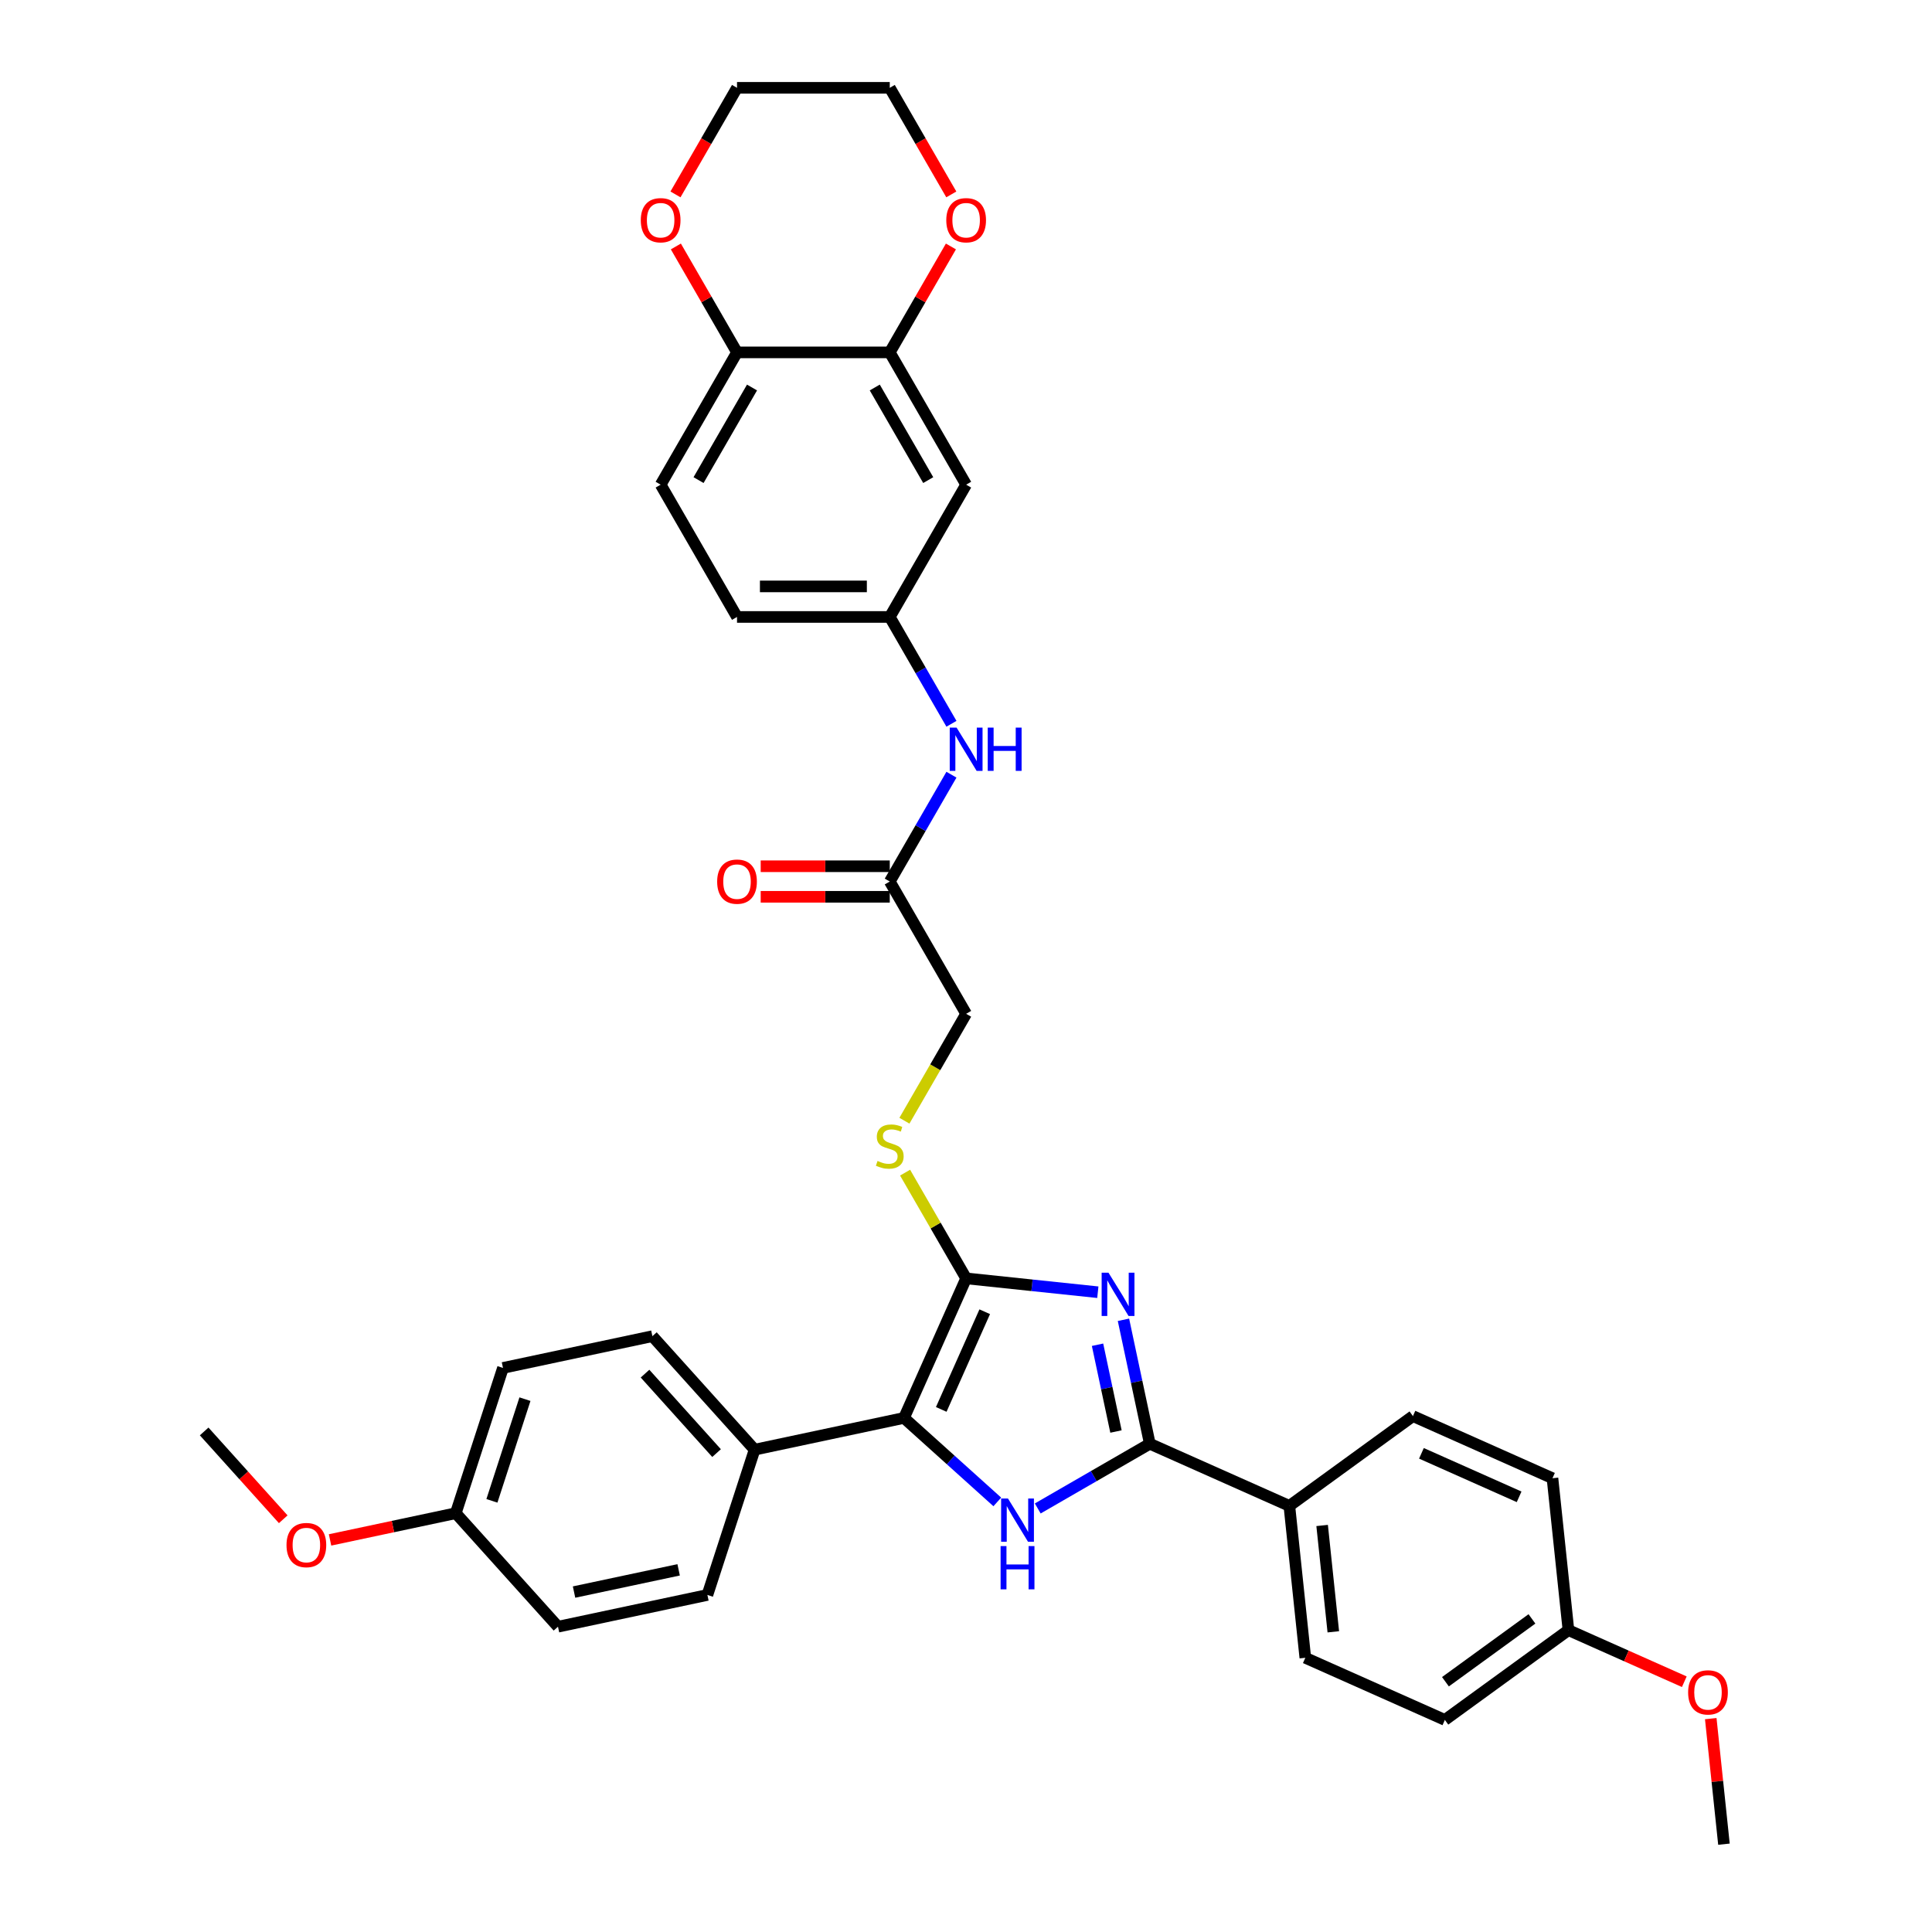 <?xml version='1.0' encoding='iso-8859-1'?>
<svg version='1.1' baseProfile='full'
              xmlns='http://www.w3.org/2000/svg'
                      xmlns:rdkit='http://www.rdkit.org/xml'
                      xmlns:xlink='http://www.w3.org/1999/xlink'
                  xml:space='preserve'
width='1000px' height='1000px' viewBox='0 0 1000 1000'>
<!-- END OF HEADER -->
<rect style='opacity:1.0;fill:#FFFFFF;stroke:none' width='1000' height='1000' x='0' y='0'> </rect>
<path class='bond-0' d='M 568.234,668.85 L 534.154,665.268' style='fill:none;fill-rule:evenodd;stroke:#0000FF;stroke-width:6px;stroke-linecap:butt;stroke-linejoin:miter;stroke-opacity:1' />
<path class='bond-0' d='M 534.154,665.268 L 500.073,661.686' style='fill:none;fill-rule:evenodd;stroke:#000000;stroke-width:6px;stroke-linecap:butt;stroke-linejoin:miter;stroke-opacity:1' />
<path class='bond-2' d='M 581.502,683.122 L 588.321,715.204' style='fill:none;fill-rule:evenodd;stroke:#0000FF;stroke-width:6px;stroke-linecap:butt;stroke-linejoin:miter;stroke-opacity:1' />
<path class='bond-2' d='M 588.321,715.204 L 595.14,747.285' style='fill:none;fill-rule:evenodd;stroke:#000000;stroke-width:6px;stroke-linecap:butt;stroke-linejoin:miter;stroke-opacity:1' />
<path class='bond-2' d='M 568.081,696.034 L 572.854,718.492' style='fill:none;fill-rule:evenodd;stroke:#0000FF;stroke-width:6px;stroke-linecap:butt;stroke-linejoin:miter;stroke-opacity:1' />
<path class='bond-2' d='M 572.854,718.492 L 577.628,740.949' style='fill:none;fill-rule:evenodd;stroke:#000000;stroke-width:6px;stroke-linecap:butt;stroke-linejoin:miter;stroke-opacity:1' />
<path class='bond-3' d='M 500.073,661.686 L 467.915,733.914' style='fill:none;fill-rule:evenodd;stroke:#000000;stroke-width:6px;stroke-linecap:butt;stroke-linejoin:miter;stroke-opacity:1' />
<path class='bond-3' d='M 509.695,678.952 L 487.184,729.511' style='fill:none;fill-rule:evenodd;stroke:#000000;stroke-width:6px;stroke-linecap:butt;stroke-linejoin:miter;stroke-opacity:1' />
<path class='bond-4' d='M 500.073,661.686 L 484.274,634.322' style='fill:none;fill-rule:evenodd;stroke:#000000;stroke-width:6px;stroke-linecap:butt;stroke-linejoin:miter;stroke-opacity:1' />
<path class='bond-4' d='M 484.274,634.322 L 468.475,606.957' style='fill:none;fill-rule:evenodd;stroke:#CCCC00;stroke-width:6px;stroke-linecap:butt;stroke-linejoin:miter;stroke-opacity:1' />
<path class='bond-1' d='M 537.138,780.773 L 566.139,764.029' style='fill:none;fill-rule:evenodd;stroke:#0000FF;stroke-width:6px;stroke-linecap:butt;stroke-linejoin:miter;stroke-opacity:1' />
<path class='bond-1' d='M 566.139,764.029 L 595.14,747.285' style='fill:none;fill-rule:evenodd;stroke:#000000;stroke-width:6px;stroke-linecap:butt;stroke-linejoin:miter;stroke-opacity:1' />
<path class='bond-35' d='M 516.202,777.391 L 492.059,755.652' style='fill:none;fill-rule:evenodd;stroke:#0000FF;stroke-width:6px;stroke-linecap:butt;stroke-linejoin:miter;stroke-opacity:1' />
<path class='bond-35' d='M 492.059,755.652 L 467.915,733.914' style='fill:none;fill-rule:evenodd;stroke:#000000;stroke-width:6px;stroke-linecap:butt;stroke-linejoin:miter;stroke-opacity:1' />
<path class='bond-6' d='M 595.14,747.285 L 667.368,779.443' style='fill:none;fill-rule:evenodd;stroke:#000000;stroke-width:6px;stroke-linecap:butt;stroke-linejoin:miter;stroke-opacity:1' />
<path class='bond-7' d='M 467.915,733.914 L 390.58,750.352' style='fill:none;fill-rule:evenodd;stroke:#000000;stroke-width:6px;stroke-linecap:butt;stroke-linejoin:miter;stroke-opacity:1' />
<path class='bond-16' d='M 468.128,580.076 L 484.1,552.411' style='fill:none;fill-rule:evenodd;stroke:#CCCC00;stroke-width:6px;stroke-linecap:butt;stroke-linejoin:miter;stroke-opacity:1' />
<path class='bond-16' d='M 484.1,552.411 L 500.073,524.746' style='fill:none;fill-rule:evenodd;stroke:#000000;stroke-width:6px;stroke-linecap:butt;stroke-linejoin:miter;stroke-opacity:1' />
<path class='bond-5' d='M 460.542,182.395 L 500.073,250.865' style='fill:none;fill-rule:evenodd;stroke:#000000;stroke-width:6px;stroke-linecap:butt;stroke-linejoin:miter;stroke-opacity:1' />
<path class='bond-5' d='M 452.777,200.572 L 480.449,248.501' style='fill:none;fill-rule:evenodd;stroke:#000000;stroke-width:6px;stroke-linecap:butt;stroke-linejoin:miter;stroke-opacity:1' />
<path class='bond-13' d='M 460.542,182.395 L 476.368,154.983' style='fill:none;fill-rule:evenodd;stroke:#000000;stroke-width:6px;stroke-linecap:butt;stroke-linejoin:miter;stroke-opacity:1' />
<path class='bond-13' d='M 476.368,154.983 L 492.194,127.571' style='fill:none;fill-rule:evenodd;stroke:#FF0000;stroke-width:6px;stroke-linecap:butt;stroke-linejoin:miter;stroke-opacity:1' />
<path class='bond-38' d='M 460.542,182.395 L 381.479,182.395' style='fill:none;fill-rule:evenodd;stroke:#000000;stroke-width:6px;stroke-linecap:butt;stroke-linejoin:miter;stroke-opacity:1' />
<path class='bond-18' d='M 667.368,779.443 L 675.632,858.073' style='fill:none;fill-rule:evenodd;stroke:#000000;stroke-width:6px;stroke-linecap:butt;stroke-linejoin:miter;stroke-opacity:1' />
<path class='bond-18' d='M 684.333,789.585 L 690.118,844.625' style='fill:none;fill-rule:evenodd;stroke:#000000;stroke-width:6px;stroke-linecap:butt;stroke-linejoin:miter;stroke-opacity:1' />
<path class='bond-19' d='M 667.368,779.443 L 731.331,732.971' style='fill:none;fill-rule:evenodd;stroke:#000000;stroke-width:6px;stroke-linecap:butt;stroke-linejoin:miter;stroke-opacity:1' />
<path class='bond-20' d='M 390.58,750.352 L 337.677,691.597' style='fill:none;fill-rule:evenodd;stroke:#000000;stroke-width:6px;stroke-linecap:butt;stroke-linejoin:miter;stroke-opacity:1' />
<path class='bond-20' d='M 370.894,752.119 L 333.862,710.99' style='fill:none;fill-rule:evenodd;stroke:#000000;stroke-width:6px;stroke-linecap:butt;stroke-linejoin:miter;stroke-opacity:1' />
<path class='bond-21' d='M 390.58,750.352 L 366.149,825.545' style='fill:none;fill-rule:evenodd;stroke:#000000;stroke-width:6px;stroke-linecap:butt;stroke-linejoin:miter;stroke-opacity:1' />
<path class='bond-8' d='M 500.073,250.865 L 460.542,319.335' style='fill:none;fill-rule:evenodd;stroke:#000000;stroke-width:6px;stroke-linecap:butt;stroke-linejoin:miter;stroke-opacity:1' />
<path class='bond-9' d='M 460.542,456.276 L 500.073,524.746' style='fill:none;fill-rule:evenodd;stroke:#000000;stroke-width:6px;stroke-linecap:butt;stroke-linejoin:miter;stroke-opacity:1' />
<path class='bond-11' d='M 460.542,456.276 L 476.505,428.627' style='fill:none;fill-rule:evenodd;stroke:#000000;stroke-width:6px;stroke-linecap:butt;stroke-linejoin:miter;stroke-opacity:1' />
<path class='bond-11' d='M 476.505,428.627 L 492.468,400.977' style='fill:none;fill-rule:evenodd;stroke:#0000FF;stroke-width:6px;stroke-linecap:butt;stroke-linejoin:miter;stroke-opacity:1' />
<path class='bond-15' d='M 460.542,448.369 L 427.138,448.369' style='fill:none;fill-rule:evenodd;stroke:#000000;stroke-width:6px;stroke-linecap:butt;stroke-linejoin:miter;stroke-opacity:1' />
<path class='bond-15' d='M 427.138,448.369 L 393.734,448.369' style='fill:none;fill-rule:evenodd;stroke:#FF0000;stroke-width:6px;stroke-linecap:butt;stroke-linejoin:miter;stroke-opacity:1' />
<path class='bond-15' d='M 460.542,464.182 L 427.138,464.182' style='fill:none;fill-rule:evenodd;stroke:#000000;stroke-width:6px;stroke-linecap:butt;stroke-linejoin:miter;stroke-opacity:1' />
<path class='bond-15' d='M 427.138,464.182 L 393.734,464.182' style='fill:none;fill-rule:evenodd;stroke:#FF0000;stroke-width:6px;stroke-linecap:butt;stroke-linejoin:miter;stroke-opacity:1' />
<path class='bond-10' d='M 381.479,182.395 L 341.948,250.865' style='fill:none;fill-rule:evenodd;stroke:#000000;stroke-width:6px;stroke-linecap:butt;stroke-linejoin:miter;stroke-opacity:1' />
<path class='bond-10' d='M 389.243,200.572 L 361.571,248.501' style='fill:none;fill-rule:evenodd;stroke:#000000;stroke-width:6px;stroke-linecap:butt;stroke-linejoin:miter;stroke-opacity:1' />
<path class='bond-14' d='M 381.479,182.395 L 365.653,154.983' style='fill:none;fill-rule:evenodd;stroke:#000000;stroke-width:6px;stroke-linecap:butt;stroke-linejoin:miter;stroke-opacity:1' />
<path class='bond-14' d='M 365.653,154.983 L 349.826,127.571' style='fill:none;fill-rule:evenodd;stroke:#FF0000;stroke-width:6px;stroke-linecap:butt;stroke-linejoin:miter;stroke-opacity:1' />
<path class='bond-12' d='M 492.468,374.634 L 476.505,346.984' style='fill:none;fill-rule:evenodd;stroke:#0000FF;stroke-width:6px;stroke-linecap:butt;stroke-linejoin:miter;stroke-opacity:1' />
<path class='bond-12' d='M 476.505,346.984 L 460.542,319.335' style='fill:none;fill-rule:evenodd;stroke:#000000;stroke-width:6px;stroke-linecap:butt;stroke-linejoin:miter;stroke-opacity:1' />
<path class='bond-22' d='M 460.542,319.335 L 381.479,319.335' style='fill:none;fill-rule:evenodd;stroke:#000000;stroke-width:6px;stroke-linecap:butt;stroke-linejoin:miter;stroke-opacity:1' />
<path class='bond-22' d='M 448.682,303.523 L 393.338,303.523' style='fill:none;fill-rule:evenodd;stroke:#000000;stroke-width:6px;stroke-linecap:butt;stroke-linejoin:miter;stroke-opacity:1' />
<path class='bond-31' d='M 492.395,100.626 L 476.468,73.04' style='fill:none;fill-rule:evenodd;stroke:#FF0000;stroke-width:6px;stroke-linecap:butt;stroke-linejoin:miter;stroke-opacity:1' />
<path class='bond-31' d='M 476.468,73.04 L 460.542,45.455' style='fill:none;fill-rule:evenodd;stroke:#000000;stroke-width:6px;stroke-linecap:butt;stroke-linejoin:miter;stroke-opacity:1' />
<path class='bond-32' d='M 349.625,100.626 L 365.552,73.04' style='fill:none;fill-rule:evenodd;stroke:#FF0000;stroke-width:6px;stroke-linecap:butt;stroke-linejoin:miter;stroke-opacity:1' />
<path class='bond-32' d='M 365.552,73.04 L 381.479,45.455' style='fill:none;fill-rule:evenodd;stroke:#000000;stroke-width:6px;stroke-linecap:butt;stroke-linejoin:miter;stroke-opacity:1' />
<path class='bond-17' d='M 341.948,250.865 L 381.479,319.335' style='fill:none;fill-rule:evenodd;stroke:#000000;stroke-width:6px;stroke-linecap:butt;stroke-linejoin:miter;stroke-opacity:1' />
<path class='bond-28' d='M 675.632,858.073 L 747.859,890.23' style='fill:none;fill-rule:evenodd;stroke:#000000;stroke-width:6px;stroke-linecap:butt;stroke-linejoin:miter;stroke-opacity:1' />
<path class='bond-27' d='M 731.331,732.971 L 803.558,765.129' style='fill:none;fill-rule:evenodd;stroke:#000000;stroke-width:6px;stroke-linecap:butt;stroke-linejoin:miter;stroke-opacity:1' />
<path class='bond-27' d='M 735.733,752.24 L 786.292,774.751' style='fill:none;fill-rule:evenodd;stroke:#000000;stroke-width:6px;stroke-linecap:butt;stroke-linejoin:miter;stroke-opacity:1' />
<path class='bond-25' d='M 337.677,691.597 L 260.342,708.035' style='fill:none;fill-rule:evenodd;stroke:#000000;stroke-width:6px;stroke-linecap:butt;stroke-linejoin:miter;stroke-opacity:1' />
<path class='bond-26' d='M 366.149,825.545 L 288.814,841.983' style='fill:none;fill-rule:evenodd;stroke:#000000;stroke-width:6px;stroke-linecap:butt;stroke-linejoin:miter;stroke-opacity:1' />
<path class='bond-26' d='M 351.261,812.543 L 297.126,824.05' style='fill:none;fill-rule:evenodd;stroke:#000000;stroke-width:6px;stroke-linecap:butt;stroke-linejoin:miter;stroke-opacity:1' />
<path class='bond-23' d='M 235.911,783.228 L 288.814,841.983' style='fill:none;fill-rule:evenodd;stroke:#000000;stroke-width:6px;stroke-linecap:butt;stroke-linejoin:miter;stroke-opacity:1' />
<path class='bond-30' d='M 235.911,783.228 L 203.371,790.144' style='fill:none;fill-rule:evenodd;stroke:#000000;stroke-width:6px;stroke-linecap:butt;stroke-linejoin:miter;stroke-opacity:1' />
<path class='bond-30' d='M 203.371,790.144 L 170.83,797.061' style='fill:none;fill-rule:evenodd;stroke:#FF0000;stroke-width:6px;stroke-linecap:butt;stroke-linejoin:miter;stroke-opacity:1' />
<path class='bond-37' d='M 235.911,783.228 L 260.342,708.035' style='fill:none;fill-rule:evenodd;stroke:#000000;stroke-width:6px;stroke-linecap:butt;stroke-linejoin:miter;stroke-opacity:1' />
<path class='bond-37' d='M 254.614,776.835 L 271.716,724.2' style='fill:none;fill-rule:evenodd;stroke:#000000;stroke-width:6px;stroke-linecap:butt;stroke-linejoin:miter;stroke-opacity:1' />
<path class='bond-24' d='M 811.822,843.758 L 803.558,765.129' style='fill:none;fill-rule:evenodd;stroke:#000000;stroke-width:6px;stroke-linecap:butt;stroke-linejoin:miter;stroke-opacity:1' />
<path class='bond-29' d='M 811.822,843.758 L 841.808,857.109' style='fill:none;fill-rule:evenodd;stroke:#000000;stroke-width:6px;stroke-linecap:butt;stroke-linejoin:miter;stroke-opacity:1' />
<path class='bond-29' d='M 841.808,857.109 L 871.795,870.46' style='fill:none;fill-rule:evenodd;stroke:#FF0000;stroke-width:6px;stroke-linecap:butt;stroke-linejoin:miter;stroke-opacity:1' />
<path class='bond-36' d='M 811.822,843.758 L 747.859,890.23' style='fill:none;fill-rule:evenodd;stroke:#000000;stroke-width:6px;stroke-linecap:butt;stroke-linejoin:miter;stroke-opacity:1' />
<path class='bond-36' d='M 792.933,837.937 L 748.159,870.467' style='fill:none;fill-rule:evenodd;stroke:#000000;stroke-width:6px;stroke-linecap:butt;stroke-linejoin:miter;stroke-opacity:1' />
<path class='bond-34' d='M 885.484,889.562 L 888.899,922.054' style='fill:none;fill-rule:evenodd;stroke:#FF0000;stroke-width:6px;stroke-linecap:butt;stroke-linejoin:miter;stroke-opacity:1' />
<path class='bond-34' d='M 888.899,922.054 L 892.314,954.545' style='fill:none;fill-rule:evenodd;stroke:#000000;stroke-width:6px;stroke-linecap:butt;stroke-linejoin:miter;stroke-opacity:1' />
<path class='bond-33' d='M 146.602,786.367 L 126.137,763.639' style='fill:none;fill-rule:evenodd;stroke:#FF0000;stroke-width:6px;stroke-linecap:butt;stroke-linejoin:miter;stroke-opacity:1' />
<path class='bond-33' d='M 126.137,763.639 L 105.673,740.911' style='fill:none;fill-rule:evenodd;stroke:#000000;stroke-width:6px;stroke-linecap:butt;stroke-linejoin:miter;stroke-opacity:1' />
<path class='bond-39' d='M 460.542,45.455 L 381.479,45.455' style='fill:none;fill-rule:evenodd;stroke:#000000;stroke-width:6px;stroke-linecap:butt;stroke-linejoin:miter;stroke-opacity:1' />
<path  class='atom-0' d='M 573.753 658.755
L 581.09 670.615
Q 581.817 671.785, 582.987 673.904
Q 584.158 676.023, 584.221 676.149
L 584.221 658.755
L 587.194 658.755
L 587.194 681.146
L 584.126 681.146
L 576.251 668.18
Q 575.334 666.662, 574.354 664.922
Q 573.405 663.183, 573.12 662.645
L 573.12 681.146
L 570.211 681.146
L 570.211 658.755
L 573.753 658.755
' fill='#0000FF'/>
<path  class='atom-2' d='M 521.721 775.621
L 529.058 787.481
Q 529.785 788.651, 530.955 790.77
Q 532.125 792.889, 532.189 793.015
L 532.189 775.621
L 535.161 775.621
L 535.161 798.012
L 532.094 798.012
L 524.219 785.046
Q 523.302 783.528, 522.322 781.788
Q 521.373 780.049, 521.088 779.511
L 521.088 798.012
L 518.179 798.012
L 518.179 775.621
L 521.721 775.621
' fill='#0000FF'/>
<path  class='atom-2' d='M 517.91 800.251
L 520.946 800.251
L 520.946 809.77
L 532.394 809.77
L 532.394 800.251
L 535.43 800.251
L 535.43 822.642
L 532.394 822.642
L 532.394 812.3
L 520.946 812.3
L 520.946 822.642
L 517.91 822.642
L 517.91 800.251
' fill='#0000FF'/>
<path  class='atom-5' d='M 454.217 600.901
Q 454.47 600.996, 455.513 601.439
Q 456.557 601.881, 457.695 602.166
Q 458.865 602.419, 460.004 602.419
Q 462.123 602.419, 463.356 601.407
Q 464.59 600.363, 464.59 598.561
Q 464.59 597.327, 463.957 596.568
Q 463.356 595.809, 462.407 595.398
Q 461.459 594.987, 459.877 594.513
Q 457.885 593.912, 456.683 593.343
Q 455.513 592.773, 454.659 591.572
Q 453.837 590.37, 453.837 588.346
Q 453.837 585.531, 455.735 583.792
Q 457.664 582.052, 461.459 582.052
Q 464.052 582.052, 466.993 583.286
L 466.266 585.721
Q 463.578 584.614, 461.554 584.614
Q 459.371 584.614, 458.17 585.531
Q 456.968 586.417, 457 587.966
Q 457 589.168, 457.6 589.895
Q 458.233 590.623, 459.118 591.034
Q 460.036 591.445, 461.554 591.919
Q 463.578 592.552, 464.779 593.184
Q 465.981 593.817, 466.835 595.114
Q 467.72 596.379, 467.72 598.561
Q 467.72 601.66, 465.633 603.336
Q 463.578 604.981, 460.13 604.981
Q 458.138 604.981, 456.62 604.538
Q 455.134 604.127, 453.363 603.399
L 454.217 600.901
' fill='#CCCC00'/>
<path  class='atom-12' d='M 495.124 376.61
L 502.461 388.47
Q 503.188 389.64, 504.358 391.759
Q 505.528 393.878, 505.591 394.004
L 505.591 376.61
L 508.564 376.61
L 508.564 399.001
L 505.497 399.001
L 497.622 386.035
Q 496.705 384.517, 495.724 382.777
Q 494.776 381.038, 494.491 380.5
L 494.491 399.001
L 491.582 399.001
L 491.582 376.61
L 495.124 376.61
' fill='#0000FF'/>
<path  class='atom-12' d='M 511.252 376.61
L 514.288 376.61
L 514.288 386.129
L 525.737 386.129
L 525.737 376.61
L 528.773 376.61
L 528.773 399.001
L 525.737 399.001
L 525.737 388.659
L 514.288 388.659
L 514.288 399.001
L 511.252 399.001
L 511.252 376.61
' fill='#0000FF'/>
<path  class='atom-14' d='M 489.795 113.988
Q 489.795 108.612, 492.451 105.607
Q 495.108 102.603, 500.073 102.603
Q 505.038 102.603, 507.694 105.607
Q 510.351 108.612, 510.351 113.988
Q 510.351 119.427, 507.663 122.527
Q 504.975 125.594, 500.073 125.594
Q 495.139 125.594, 492.451 122.527
Q 489.795 119.459, 489.795 113.988
M 500.073 123.064
Q 503.488 123.064, 505.323 120.787
Q 507.188 118.479, 507.188 113.988
Q 507.188 109.592, 505.323 107.378
Q 503.488 105.133, 500.073 105.133
Q 496.657 105.133, 494.791 107.347
Q 492.957 109.56, 492.957 113.988
Q 492.957 118.51, 494.791 120.787
Q 496.657 123.064, 500.073 123.064
' fill='#FF0000'/>
<path  class='atom-15' d='M 331.67 113.988
Q 331.67 108.612, 334.326 105.607
Q 336.983 102.603, 341.948 102.603
Q 346.913 102.603, 349.569 105.607
Q 352.226 108.612, 352.226 113.988
Q 352.226 119.427, 349.538 122.527
Q 346.85 125.594, 341.948 125.594
Q 337.014 125.594, 334.326 122.527
Q 331.67 119.459, 331.67 113.988
M 341.948 123.064
Q 345.363 123.064, 347.197 120.787
Q 349.063 118.479, 349.063 113.988
Q 349.063 109.592, 347.197 107.378
Q 345.363 105.133, 341.948 105.133
Q 338.532 105.133, 336.666 107.347
Q 334.832 109.56, 334.832 113.988
Q 334.832 118.51, 336.666 120.787
Q 338.532 123.064, 341.948 123.064
' fill='#FF0000'/>
<path  class='atom-16' d='M 371.201 456.339
Q 371.201 450.963, 373.857 447.958
Q 376.514 444.954, 381.479 444.954
Q 386.444 444.954, 389.101 447.958
Q 391.757 450.963, 391.757 456.339
Q 391.757 461.778, 389.069 464.878
Q 386.381 467.945, 381.479 467.945
Q 376.545 467.945, 373.857 464.878
Q 371.201 461.81, 371.201 456.339
M 381.479 465.415
Q 384.894 465.415, 386.729 463.138
Q 388.595 460.83, 388.595 456.339
Q 388.595 451.943, 386.729 449.729
Q 384.894 447.484, 381.479 447.484
Q 378.063 447.484, 376.198 449.698
Q 374.363 451.911, 374.363 456.339
Q 374.363 460.861, 376.198 463.138
Q 378.063 465.415, 381.479 465.415
' fill='#FF0000'/>
<path  class='atom-30' d='M 873.771 875.979
Q 873.771 870.603, 876.428 867.599
Q 879.084 864.594, 884.049 864.594
Q 889.014 864.594, 891.671 867.599
Q 894.327 870.603, 894.327 875.979
Q 894.327 881.419, 891.639 884.518
Q 888.951 887.586, 884.049 887.586
Q 879.116 887.586, 876.428 884.518
Q 873.771 881.45, 873.771 875.979
M 884.049 885.056
Q 887.465 885.056, 889.299 882.779
Q 891.165 880.47, 891.165 875.979
Q 891.165 871.583, 889.299 869.37
Q 887.465 867.124, 884.049 867.124
Q 880.634 867.124, 878.768 869.338
Q 876.934 871.552, 876.934 875.979
Q 876.934 880.502, 878.768 882.779
Q 880.634 885.056, 884.049 885.056
' fill='#FF0000'/>
<path  class='atom-31' d='M 148.298 799.729
Q 148.298 794.353, 150.954 791.348
Q 153.611 788.344, 158.576 788.344
Q 163.541 788.344, 166.197 791.348
Q 168.854 794.353, 168.854 799.729
Q 168.854 805.168, 166.166 808.268
Q 163.478 811.335, 158.576 811.335
Q 153.642 811.335, 150.954 808.268
Q 148.298 805.2, 148.298 799.729
M 158.576 808.805
Q 161.991 808.805, 163.825 806.528
Q 165.691 804.22, 165.691 799.729
Q 165.691 795.333, 163.825 793.119
Q 161.991 790.874, 158.576 790.874
Q 155.16 790.874, 153.294 793.088
Q 151.46 795.301, 151.46 799.729
Q 151.46 804.251, 153.294 806.528
Q 155.16 808.805, 158.576 808.805
' fill='#FF0000'/>
</svg>
